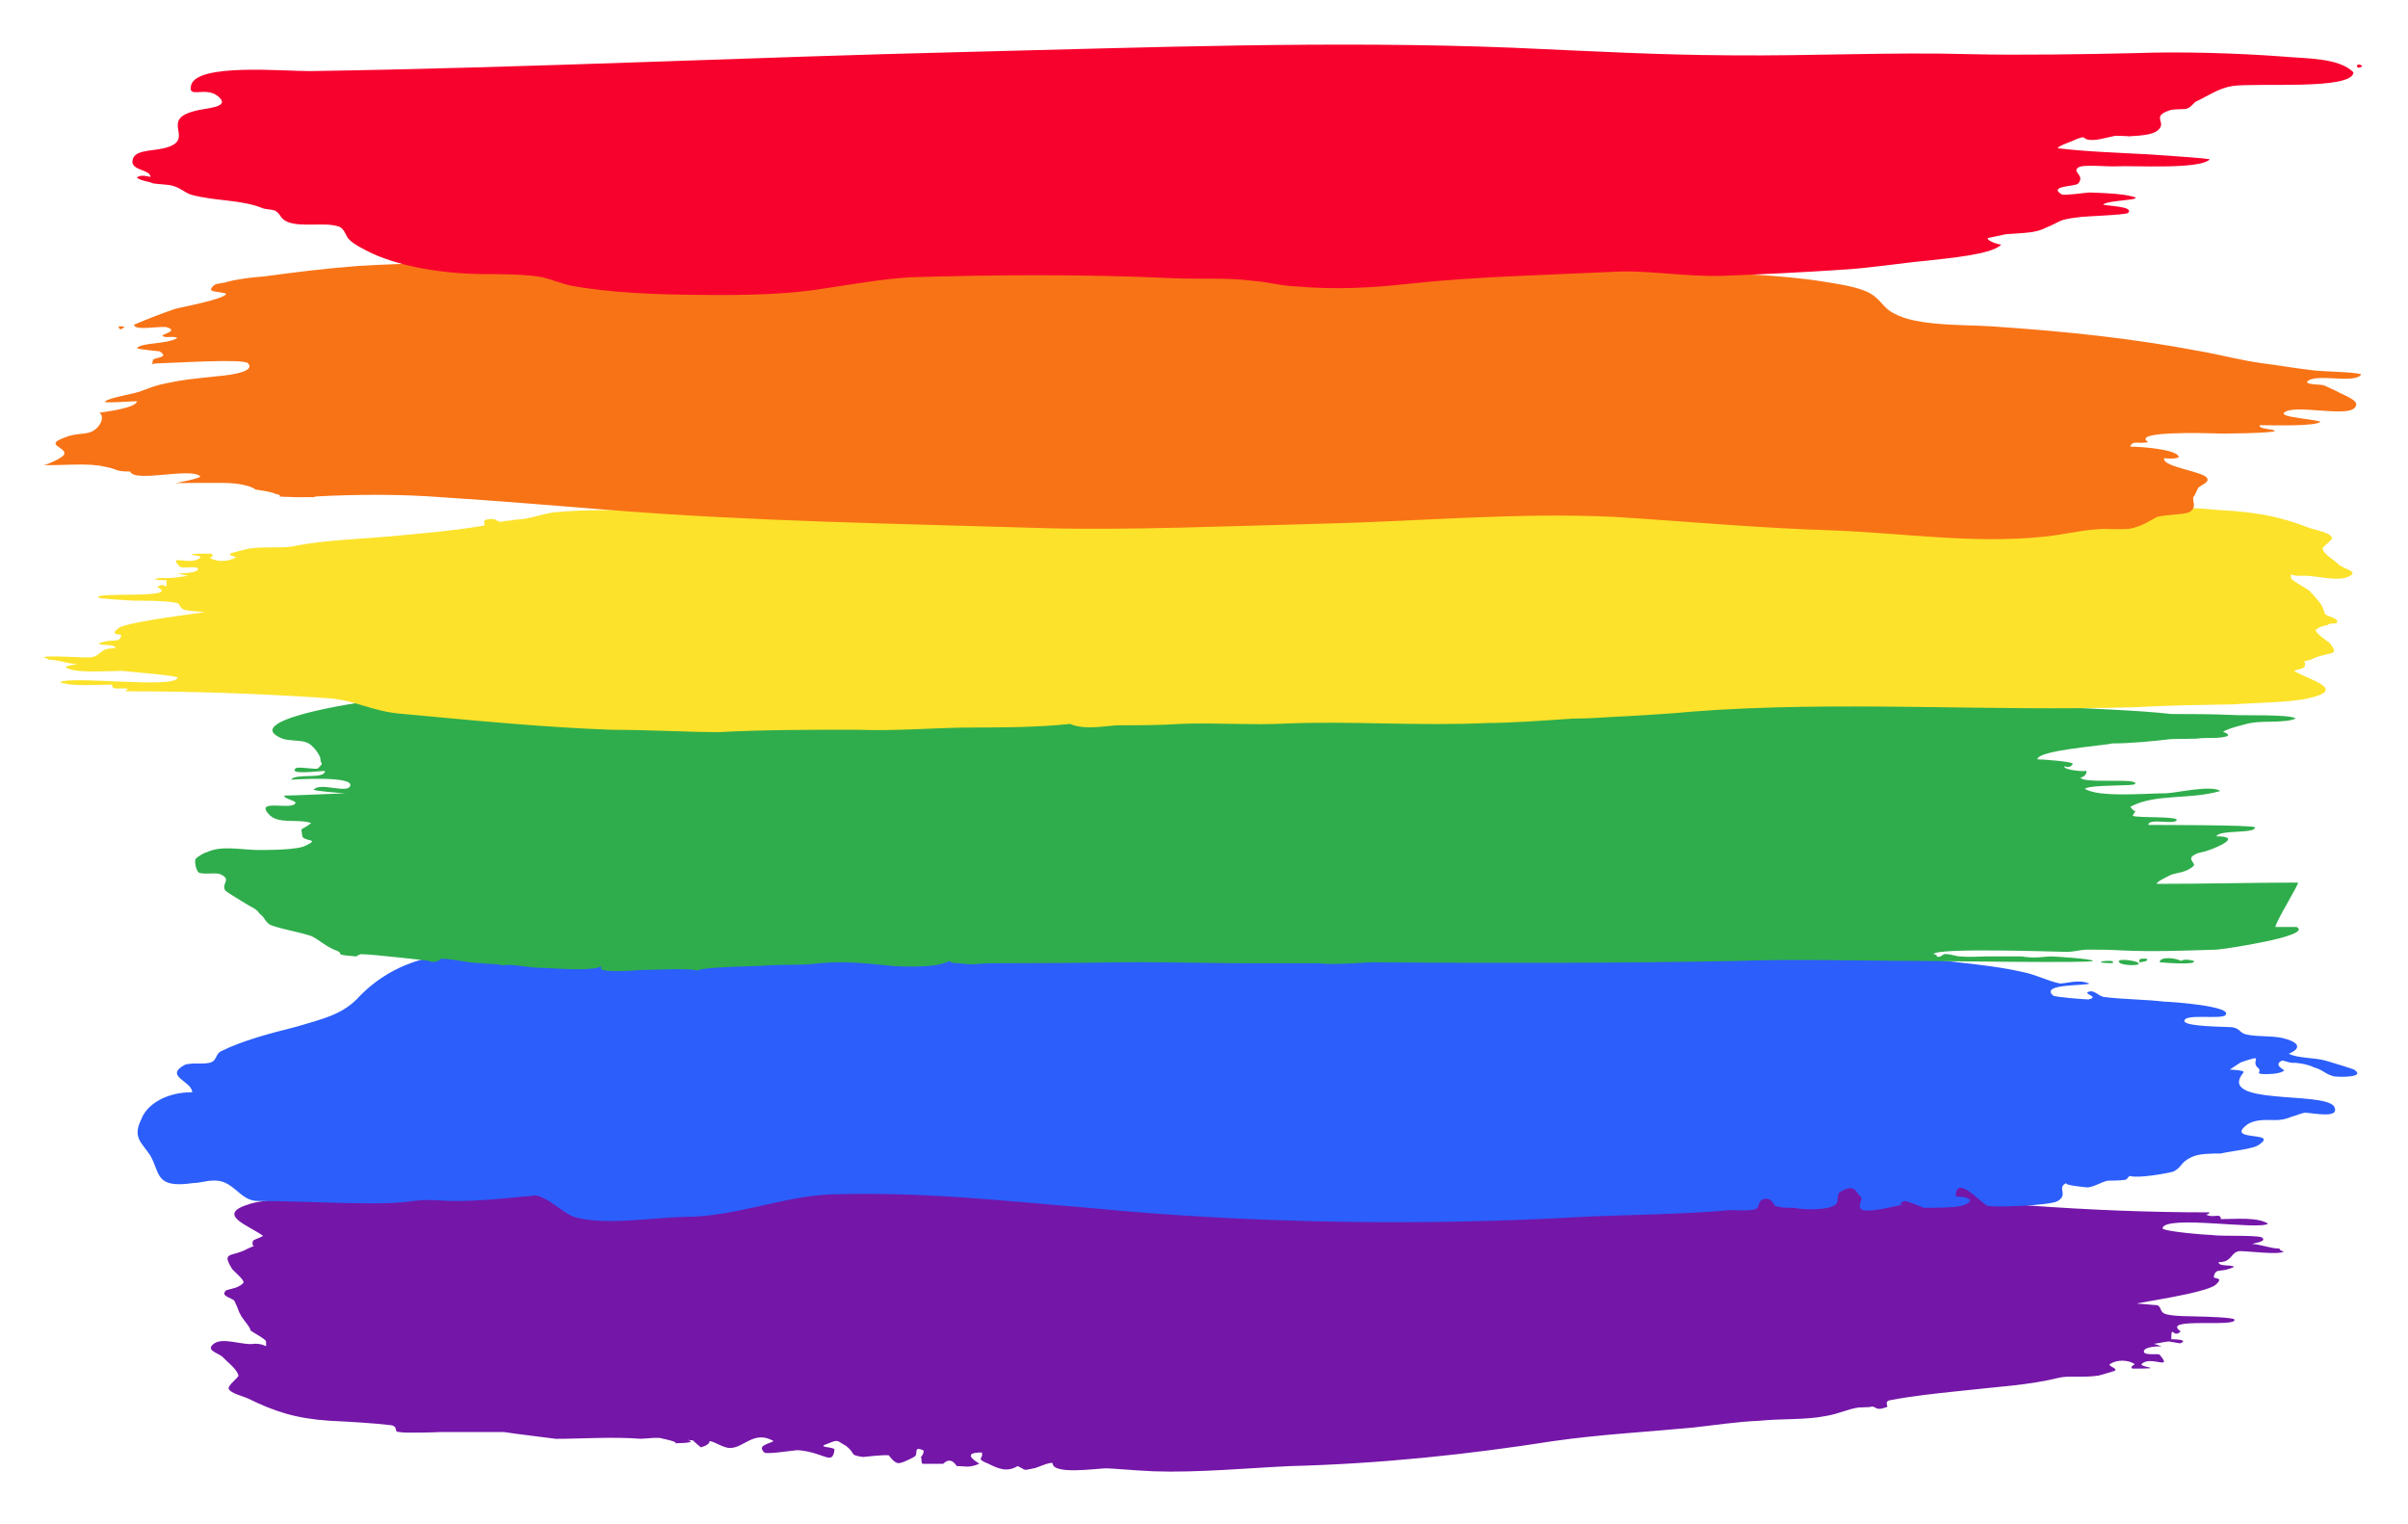 <?xml version="1.0" encoding="utf-8"?>
<!-- Generator: Adobe Illustrator 16.0.0, SVG Export Plug-In . SVG Version: 6.00 Build 0)  -->
<!DOCTYPE svg PUBLIC "-//W3C//DTD SVG 1.1//EN" "http://www.w3.org/Graphics/SVG/1.1/DTD/svg11.dtd">
<svg version="1.1" xmlns="http://www.w3.org/2000/svg" xmlns:xlink="http://www.w3.org/1999/xlink" x="0px" y="0px" width="108px"
	 height="68.333px" viewBox="0 0 108 68.333" enable-background="new 0 0 108 68.333" xml:space="preserve">
<g id="Background">
</g>
<g id="Elements">
	<g id="XMLID_813_">
		<g id="XMLID_453_">
			<g>
				<path id="XMLID_11_" fill="#7416A8" d="M102.242,55.993c-0.403,0-0.892-0.203-1.214-0.203c-0.002-0.045,0.717-0.104,0.403-0.307
					c-0.403-0.107-1.726-0.031-2.233-0.1c-0.228,0-2.234-0.162-2.209-0.307c0.135-0.609,4.34,0.104,4.736-0.203
					c-0.496-0.303-1.41-0.203-2.121-0.203c0-0.303-0.322-0.021-0.663-0.203c0.099,0,0.155-0.066,0.155-0.1
					c-2.744,0-5.389-0.109-8.097-0.307c-1.247-0.1-1.757-0.709-3.155-0.912c-2.869-0.307-5.715-0.609-8.355-0.713
					c-1.424-0.041-2.982-0.203-4.339-0.1c-1.653,0-3.746,0.1-5.618,0.039c-1.318-0.039-2.742,0.061-4.162,0.078
					c-1.315,0.045-2.949,0.041-4.328,0.248c-0.613-0.365-1.467-0.063-1.969-0.063c-0.979,0.002-1.529,0-2.439,0.066
					c-1.324,0.107-2.949-0.066-4.17,0.014c-2.641,0.127-5.381-0.176-8.225,0.023c-0.919,0-2.138,0.104-3.356,0.203
					c-0.911,0-1.453,0.1-2.235,0.158c-0.813,0.045-1.723,0.117-2.535,0.172c-5.893,0.67-11.988,0.076-17.986,0.279
					c-1.318,0.1-2.641,0.1-3.894,0.203c-0.88,0-2.302,0-3.025,0.234c-1.614,0.475,0.002,0.982,0.59,1.434
					c-0.076,0.057-0.388,0.16-0.451,0.213c-0.128,0.453,0.369,0.076-0.228,0.354c-0.713,0.406-1.211,0.1-0.713,0.906
					c0.013,0.055,0.587,0.518,0.51,0.619c-0.02,0.105-0.478,0.305-0.422,0.242c-0.086,0.063-0.367,0.063-0.393,0.154
					c-0.203,0.211,0.339,0.311,0.408,0.42c0.201,0.4,0.146,0.4,0.303,0.674c0,0.033,0.51,0.643,0.406,0.643
					c0.111,0.1,0.713,0.408,0.713,0.506c0,0.406,0.1,0.104-0.51,0.105c-0.506,0.098-1.42-0.314-1.828-0.002
					c-0.406,0.303,0.203,0.406,0.406,0.609c0.203,0.219,0.609,0.506,0.695,0.813c0.016,0.1-0.492,0.438-0.436,0.609
					c0.115,0.207,0.598,0.305,0.859,0.424c1.219,0.592,2.133,0.896,3.656,1c0.914,0.045,1.93,0.1,2.796,0.203
					c0.33,0.1,0.05,0.303,0.354,0.303c0.201,0.061,1.729,0.01,1.827,0c0.917,0,1.603,0,2.845,0c0.641,0.098,1.625,0.211,2.34,0.305
					c1.016,0.002,2.578-0.102,3.794-0.002c0.191,0.002,0.88-0.096,0.994,0c-0.019-0.02,0.714,0.145,0.557,0.195
					c-0.251,0.012,1.157,0.012,0.548-0.146c0.406,0.059,0.065-0.1,0.609,0.336c0.253-0.078,0.406-0.178,0.378-0.281
					c0.218,0,0.616,0.318,0.938,0.307c0.609,0,1.075-0.814,1.945-0.307c-0.32,0.16-0.727,0.203-0.418,0.51
					c0.099,0.1,1.317-0.104,1.521-0.104c1.195,0.104,1.528,0.713,1.626-0.018c0-0.152-0.91-0.082-0.271-0.285
					c0.475-0.203,0.377-0.104,0.783,0.105c0.504,0.4,0.098,0.4,0.768,0.504c0.045,0,0.857-0.104,1.158-0.076
					c0,0,0.203,0.313,0.406,0.352c0.126,0.027,0.546-0.176,0.715-0.275c0.248-0.104-0.073-0.51,0.406-0.307
					c0.099,0-0.038,0.307-0.104,0.307c0.076,0,0,0.303,0.104,0.305c0.302,0,0.611,0,0.911,0c0.203-0.205,0.406-0.205,0.609,0.102
					c0.406,0,0.513,0.1,1.011-0.104c-0.198-0.135-0.808-0.506,0.111-0.506c0.098,0.303-0.322,0.254,0.301,0.508
					c0.406,0.201,0.813,0.402,1.307,0.102c0.424,0.203,0.198,0.203,0.725,0.1c0.105,0,0.715-0.303,0.843-0.23
					c0,0.537,2.003,0.232,2.409,0.23c0.203,0,1.422,0.107,2.139,0.135c1.926,0.068,4.266-0.15,6.096-0.234
					c4.063-0.104,8.021-0.525,11.793-1.119c2.119-0.303,4.152-0.406,6.289-0.609c0.91-0.1,2.031-0.271,2.958-0.303
					c0.998-0.104,2.051-0.035,2.935-0.205c0.649-0.102,0.972-0.305,1.52-0.391c0.309-0.016,0.234-0.01,0.512-0.02
					c0.303-0.098,0.197,0.207,0.709,0.016c0.203-0.012-0.1-0.217,0.161-0.316c1.056-0.203,2.073-0.305,3.089-0.414
					c1.73-0.197,3.152-0.26,4.541-0.604c0.439-0.1,1.049,0.01,1.758-0.094c0.059-0.006,0.713-0.209,0.713-0.209
					c0.205-0.107-0.305-0.203-0.201-0.307c0.303-0.203,0.811-0.203,1.115,0.002c-0.121,0.102-0.203,0.119-0.115,0.201
					c1.639,0,0.316-0.055,0.42-0.203c0.389-0.406,1.422,0.307,0.82-0.406c-0.01-0.1-0.719,0.053-0.719-0.158
					c0-0.244,0.813-0.242,0.813-0.223c0-0.002-0.313-0.125-0.406-0.121c0,0.023,0.606-0.107,0.711-0.107
					c0,0,0.508,0.086,0.506,0.086c0.472-0.186-0.404-0.186-0.393-0.186c0-0.713,0.09,0,0.421-0.352
					c-0.942-0.658,2.559-0.158,2.411-0.529c0-0.098-1.414-0.135-1.52-0.135c-0.41-0.021-1.17,0-1.532-0.104
					c-0.307-0.07-0.198-0.303-0.404-0.406c-0.2-0.006-0.708-0.068-0.907-0.068c-0.004-0.049,3.045-0.461,3.517-0.844
					c0.448-0.406-0.169-0.203-0.071-0.406c0.105-0.381,0.309-0.105,0.91-0.406c-0.195-0.105-0.703,0-0.703-0.205
					c0.613,0,0.508-0.406,0.914-0.496c0.33-0.014,1.828,0.189,2.013,0.014C102.349,56.092,102.247,56.092,102.242,55.993
					C102.146,55.993,102.247,56.092,102.242,55.993z"/>
			</g>
		</g>
		<path id="XMLID_482_" fill="#2C5EFB" d="M105.581,47.965c-0.273-0.1-0.896-0.293-1.289-0.406c-0.52-0.137-1.234-0.1-1.639-0.303
			c0.711-0.307,0.303-0.576-0.313-0.713c-0.499-0.1-1.057-0.047-1.517-0.139c-0.404-0.064-0.305-0.268-0.707-0.34
			c-0.408-0.027-2.025-0.027-2.137-0.254c-0.102-0.383,1.623-0.08,1.828-0.283c0.406-0.406-2.479-0.609-2.742-0.609
			c-0.814-0.1-1.826-0.1-2.641-0.203c-0.305,0-0.508-0.406-0.814-0.203c0.004,0.104,0.51,0.203,0.061,0.307
			c-0.158,0-1.479-0.104-1.584-0.17c-0.609-0.543,1.422-0.43,1.625-0.543c-0.506-0.203-1.016,0-1.318-0.002
			c-0.512-0.098-1.117-0.406-1.625-0.504c-1.322-0.309-2.807-0.408-4.311-0.611c-1.076-0.203-2.906-0.461-4.067-0.51
			c-0.155,0-0.765,0.195-0.87,0.17c-0.098-0.039-0.406-0.25-0.504-0.27c-0.914-0.104-1.936,0-2.707,0
			c-3.328,0-7.559-0.406-10.809-0.563c-1.408-0.047-2.334-0.354-3.911-0.354c-0.966,0-1.416-0.203-2.485-0.1
			c0.097-0.025-0.406,0.051-0.31,0.035c-0.503,0.064-1.017-0.139-1.626-0.139c-0.502,0-1.625-0.203-2.166-0.1
			c-0.475,0-0.271,0.285-0.979,0.303c-0.203,0-0.079-0.203-0.203-0.203c-0.309,0-0.715,0-1.016,0c-0.203,0-1.219,0-1.422,0
			c0,0-0.514,0.203-0.406,0.203c-0.514,0-1.422-0.076-2.234,0c-0.276,0.104-0.408,0.203-0.717,0.203
			c-0.301,0-0.406-0.203-1.113-0.105c-0.473,0.006-1.627,0.09-2.033,0.111c-0.512,0.105-0.216,0.301-0.813,0.381
			c0.108-0.07-1.121-0.184-1.121-0.184c-1.113,0-2.313,0.307-3.454,0.307c-3.408,0-7.293-0.104-10.972-0.104
			c-3.756,0.104-7.518,0-10.973,0.813c-1.625,0.307-2.734,1.047-3.553,1.934c-0.713,0.699-1.525,0.875-2.67,1.217
			c-1.191,0.305-2.41,0.611-3.428,1.117c-0.203,0.104-0.197,0.406-0.406,0.479c-0.305,0.131-0.914-0.006-1.219,0.131
			c-0.914,0.51,0.33,0.713,0.353,1.219c-1.256,0-2.072,0.609-2.289,1.219c-0.399,0.813,0.007,1.016,0.411,1.625
			c0.454,0.814,0.205,1.482,1.934,1.227c0.303-0.006,0.607-0.105,0.807-0.105c1.02-0.104,1.225,0.953,2.137,0.912
			c1.718,0,3.559,0.117,5.283,0.104c0.51,0,1.016-0.021,1.625-0.104c0.916-0.1,1.016,0,1.934,0c1.016,0,2.031-0.1,3.047-0.203
			c0.548-0.006,0.408-0.186,1.115,0.207c0.309,0.199,0.813,0.605,1.121,0.709c1.294,0.406,3.658,0.021,4.937,0
			c2.272,0,4.405-0.914,6.54-1.008c4.166-0.133,7.826,0.295,11.614,0.602c7.185,0.709,15.108,0.813,22.114,0.406
			c2.137-0.104,4.471-0.104,6.607-0.303c0.406-0.004,0.91,0.051,1.199-0.055c0.223-0.15,0.02-0.381,0.426-0.455
			c0.28-0.027,0.406,0.303,0.402,0.303c0.246,0.104,0.51,0.104,0.878,0.104c0.444,0.1,1.48,0.1,1.781-0.102
			c0.288-0.102,0.085-0.508,0.288-0.613c0.715-0.43,0.717,0.105,0.918,0.205c0.203,0.203-0.715,0.916,1.219,0.51
			c-0.049,0,0.912-0.176,0.609-0.16c-0.104,0.004,0-0.146,0.199-0.146c0.004,0,0.613,0.207,0.79,0.307c0.329,0,1.444,0,1.744-0.104
			c0.616-0.203,0.315-0.406-0.296-0.406c0-0.986,1.018,0.174,1.394,0.406c0.233,0.104,2.874,0,3.177-0.203
			c0.51-0.301-0.082-0.609,0.406-0.813c-0.203,0.104,0.918,0.203,0.949,0.203c0.362-0.057,0.512-0.203,0.881-0.303
			c0.117,0,0.609,0,0.813-0.045c0.102-0.037,0.104-0.158,0.203-0.164c0.331,0.109,1.561-0.096,1.934-0.197
			c0.402-0.203,0.301-0.406,0.809-0.645c0.305-0.168,0.934-0.168,1.322-0.168c0.404-0.102,1.521-0.203,1.727-0.406
			c0.902-0.609-1.627-0.105-0.508-0.918c0.553-0.301,1.117-0.109,1.559-0.203c0.1,0,0.775-0.264,0.98-0.301
			c0.362,0,1.629,0.301,1.32-0.287c-0.503-0.684-5.283-0.021-4.064-1.518c0.098-0.104-0.609-0.129-0.611-0.129
			c0.002,0,0.51-0.346,0.51-0.33c1.116-0.379,0.408-0.076,0.729,0.23c0.28,0.203-0.221,0.303,0.391,0.303
			c0.102,0,0.619,0,0.81-0.162c0.003-0.041-0.511-0.244-0.099-0.447c0.102,0,0.305,0.104,0.506,0.104
			c0.205-0.014,0.713,0.084,0.92,0.201c0.402,0.102,0.504,0.305,0.912,0.408C105.047,48.309,106.114,48.305,105.581,47.965z"/>
		<g id="XMLID_458_">
			<g>
				<path id="XMLID_95_" fill="#2FAD4C" d="M103.06,39.579c-1.93,0-4.171,0.057-6.334,0.057c0-0.1,0.441-0.303,0.645-0.406
					c0.27-0.1,0.711-0.1,1.016-0.406c0.104-0.1-0.295-0.301,0-0.469c0.203-0.143,0.487-0.143,0.609-0.207
					c0.162-0.035,1.734-0.643,0.414-0.643c0.098-0.309,1.784-0.105,1.721-0.406c0-0.105-4.369-0.105-4.777-0.105
					c0-0.326,1.119,0,1.264-0.203c0.162-0.203-1.762-0.098-1.969-0.209c0.201-0.4,0.203,0.006-0.105-0.4
					c1.121-0.609,2.658-0.303,4.041-0.713c-0.432-0.271-1.902,0.076-2.416,0.104c-0.914,0-3.047,0.203-3.664-0.203
					c0.313-0.203,2.239-0.1,2.252-0.217c0.193-0.289-2.344,0.014-2.447-0.289c0.203,0,0.375-0.307,0.201-0.309
					c0.203,0.064-1.016,0.002-0.916-0.201c0.207,0.1,0.307,0.002,0.372-0.1c0.01-0.104-1.386-0.203-1.587-0.203
					c0-0.406,2.945-0.609,3.352-0.713c0.813,0,1.861-0.1,2.641-0.195c0.355-0.008,0.914-0.008,1.139-0.018
					c0.486-0.066,0.895,0.01,1.303-0.09c0.271-0.051-0.004-0.203-0.105-0.203c0-0.104,1.119-0.408,1.319-0.422
					c0.511-0.088,1.524,0.014,1.931-0.189c-0.235-0.203-2.48-0.123-2.844-0.16c-0.984-0.043-1.828-0.037-2.742-0.043
					c-1.654-0.182-3.25-0.203-4.967-0.322c-2.754-0.287-5.588-0.65-8.443-0.795c-3.352-0.203-6.707-0.371-10.057-0.508
					c-3.689-0.104-7.646-0.344-11.482-0.406c-5.381,0-10.459,0.1-15.646,0.1c-3.349,0-7.21,0-10.565,0.203
					c-6.301,0.51-13.004,0.418-19.4,1.119c-0.918,0.102-6.125,0.914-4.151,1.713c0.305,0.117,0.897,0.061,1.104,0.186
					c0.199,0.031,0.621,0.559,0.605,0.744c-0.006,0.236,0.203,0.1-0.112,0.406c-0.093,0.07-0.903-0.104-1.005,0
					c-0.305,0.303,1.016,0.115,1.32,0.115c0,0.391-1.32,0.088-1.523,0.391c-0.011,0,2.947-0.203,2.641,0.307
					c-0.187,0.303-1.32-0.193-1.625,0.135c0,0.068,1.322,0.168,1.422,0.168c0,0-2.438,0.104-2.742,0.104
					c-0.022,0.125,0.406,0.203,0.508,0.303c-0.021,0.406-1.83-0.189-1.221,0.51c0.406,0.506,1.322,0.205,1.923,0.418
					c-0.499,0.396-0.467,0.109-0.397,0.6c0.102,0.238,0.813,0.098,0.158,0.406c-0.331,0.203-1.684,0.203-2.189,0.203
					c-0.813-0.025-1.627-0.203-2.247,0.098c-0.091,0-0.423,0.205-0.497,0.287c-0.081,0.07-0.004,0.527,0.132,0.631
					c0.274,0.1,0.782-0.029,0.985,0.082c0.508,0.221-0.002,0.424,0.203,0.715c0.102,0.115,0.814,0.521,0.973,0.625
					c0.143,0.1,0.451,0.205,0.553,0.406c0.27,0.203,0.201,0.303,0.471,0.506c0.506,0.203,1.256,0.307,1.865,0.51
					c0.406,0.203,0.508,0.373,1.016,0.609c0.611,0.203-0.203,0.211,1.004,0.303c-0.019,0,0.135-0.102,0.217-0.1
					c0.506,0,3.127,0.303,3.047,0.303c0.143,0.104,0.507,0,0.507-0.1c0.617,0,1.22,0.203,1.919,0.203c0.246,0.053,0.52,0,0.921,0.1
					c0.136-0.1,1.226,0.105,1.585,0.105c0.654,0,2.385,0.203,2.889-0.105c-0.707,0.406,1.732,0.203,1.625,0.203
					c0.516,0,2.439-0.098,2.545,0.033c0.344-0.188,2.572-0.186,3.145-0.236c0.813-0.055,1.686,0,2.342-0.1
					c1.113-0.104,2.129,0,3.081,0.1c0.575,0.074,2.096,0.082,2.502-0.1c0.609-0.203,0,0,0.716,0c0.609,0.1,0.909,0,1.422,0
					c1.828-0.002,3.861-0.01,5.486-0.039c2.033-0.035,4.471,0.049,6.502,0.039c1.018,0,1.723,0,2.643,0
					c1.016,0.1,2.031-0.07,2.94-0.039c5.081,0.039,10.342,0.039,15.95-0.064c2.441-0.1,5.793,0,8.227,0c0.775,0,7.667,0.104,7.667,0
					c0-0.1-1.763-0.203-1.866-0.203c-0.309,0-0.717,0.104-1.326,0c-0.506,0-1.115,0-1.625,0c-0.205,0-0.726,0.039-1.107,0
					c-0.213,0-0.418-0.1-0.619-0.1c-0.203-0.063-0.23,0.184-0.472,0.1c0.065-0.051-0.036-0.1-0.138-0.1
					c0.1-0.307,5.586-0.104,5.992-0.104c0.307,0,0.609-0.1,0.922-0.1c0.615,0,0.906,0,1.518,0.033
					c1.32,0.066,2.742,0.016,4.264-0.033c0.205,0,4.375-0.611,3.598-1.016c-0.355,0-0.547,0-0.953,0
					C102.044,41.364,103.161,39.579,103.06,39.579z"/>
				<path id="XMLID_94_" fill="#2FAD4C" d="M94.628,43.088c-0.508,0-0.609,0.104,0.109,0.104
					C94.831,43.141,94.743,43.088,94.628,43.088C94.626,43.088,94.729,43.088,94.628,43.088z"/>
				<path id="XMLID_93_" fill="#2FAD4C" d="M95.849,43.149c-0.104-0.061-0.713-0.16-0.814-0.061
					C94.931,43.327,96.255,43.34,95.849,43.149z"/>
				<path id="XMLID_92_" fill="#2FAD4C" d="M96.253,42.989c-0.305,0-0.305,0-0.305,0.164C96.05,43.153,96.454,43.088,96.253,42.989
					C96.153,42.989,96.257,42.989,96.253,42.989z"/>
				<path id="XMLID_91_" fill="#2FAD4C" d="M97.807,43.088c-0.231-0.139-0.944-0.203-0.944,0.064c0,0,1.727,0.156,1.523-0.064
					C98.183,43.036,97.997,43.002,97.807,43.088C97.776,43.038,97.979,43.088,97.807,43.088z"/>
				<path id="XMLID_90_" fill="#2FAD4C" d="M12.233,35.868C12.337,35.774,12.134,35.977,12.233,35.868
					C12.233,35.805,12.233,35.877,12.233,35.868z"/>
				<path id="XMLID_89_" fill="#2FAD4C" d="M63.635,30.493C63.576,30.493,63.592,30.493,63.635,30.493L63.635,30.493z"/>
				<path id="XMLID_88_" fill="#2FAD4C" d="M96.663,42.073C96.661,42.073,96.661,42.073,96.663,42.073L96.663,42.073z"/>
				<path id="XMLID_87_" fill="#2FAD4C" d="M42.97,42.786C42.926,42.786,42.934,42.786,42.97,42.786L42.97,42.786z"/>
				<path id="XMLID_86_" fill="#2FAD4C" d="M82.438,42.379L82.438,42.379L82.438,42.379z"/>
			</g>
		</g>
		<g id="XMLID_653_">
			<g>
				<path id="XMLID_10_" fill="#FCE22B" d="M2.177,29.579c0.408,0,0.914,0.203,1.32,0.203c0,0-0.866,0.1-0.419,0.203
					c0.413,0.203,1.843,0.1,2.408,0.1c0.277,0.041,2.481,0.203,2.481,0.307c-0.129,0.508-4.775-0.104-5.281,0.203
					c0.585,0.203,1.55,0.107,2.336,0.107c0,0.299,0.406,0.096,0.773,0.197C5.656,30.899,5.632,31,5.632,31
					c3.047,0,5.992,0.102,8.988,0.305c1.375,0.074,1.984,0.609,3.506,0.715c3.23,0.301,6.404,0.607,9.346,0.707
					c1.609,0,3.357,0.104,4.779,0.104c1.926-0.104,4.215-0.113,6.301-0.104c1.42,0.057,3.126-0.07,4.672-0.1
					c1.422,0,3.262,0,4.771-0.162c0.715,0.303,1.652,0.059,2.234,0.059c1.053-0.002,1.732,0,2.748-0.063
					c1.422-0.059,3.25,0.063,4.646-0.012c2.965-0.129,5.918,0.119,9.115-0.027c0.965,0,2.387-0.102,3.809-0.197
					c0.982-0.006,1.537-0.074,2.4-0.107c0.955-0.066,1.914-0.102,2.883-0.203c6.526-0.508,13.313,0,19.994-0.203
					c1.445-0.084,2.938-0.102,4.389-0.127c0.916-0.076,2.517-0.076,3.354-0.279c1.727-0.395,0-0.813-0.676-1.221
					c0.109-0.061,0.473-0.1,0.473-0.203c0.104-0.406-0.357-0.1,0.278-0.303c0.839-0.408,1.345-0.104,0.837-0.756
					c-0.1-0.059-0.703-0.496-0.607-0.572c0.029-0.096,0.508-0.254,0.508-0.197c0-0.102,0.326-0.102,0.404-0.102
					c0.205-0.207-0.404-0.305-0.506-0.416c-0.121-0.35-0.102-0.344-0.305-0.6c0,0-0.508-0.609-0.502-0.508
					c-0.107-0.102-0.717-0.406-0.717-0.508c0-0.305-0.102-0.061,0.539-0.102c0.578-0.023,1.588,0.305,2.093,0.014
					c0.415-0.217-0.296-0.318-0.497-0.521c-0.205-0.203-0.713-0.492-0.715-0.713c-0.014-0.1,0.51-0.406,0.408-0.506
					c-0.102-0.205-0.637-0.307-0.979-0.408c-1.295-0.508-2.372-0.725-4.097-0.813c-1.016-0.102-2.039-0.102-3.051-0.238
					c-0.322-0.066-0.102-0.27-0.406-0.27c-0.203,0-1.93,0-2.031,0c-1.016,0.031-1.729,0.012-3.15,0
					c-0.713-0.006-1.828-0.203-2.641-0.203c-1.101-0.051-2.846,0-4.223,0c-0.248,0-0.957,0-1.148,0c0.086,0-0.738-0.203-0.523-0.203
					c0.203,0-1.316,0-0.61,0.102c-0.503-0.1-0.097,0.102-0.706-0.287c-0.309,0.084-0.408,0.143-0.408,0.23
					c-0.205,0.029-0.713-0.248-1.03-0.248c-0.7,0-1.204,0.711-2.22,0.305c0.348-0.201,0.813-0.203,0.428-0.498
					c-0.127-0.01-1.443,0.094-1.646,0.092c-1.324-0.096-1.66-0.609-1.83,0.061c0,0.098,1.018,0.041,0.303,0.244
					c-0.506,0.143-0.406,0.102-0.813-0.117c-0.609-0.328-0.1-0.387-0.912-0.453c-0.032-0.025-0.946,0.066-1.264,0.063
					c0.02,0-0.264-0.297-0.467-0.303c-0.193,0-0.609,0.201-0.813,0.203c-0.289,0.172,0.105,0.506-0.406,0.32
					c-0.1-0.018,0-0.32,0.105-0.221c-0.105-0.1-0.072-0.305-0.105-0.311c-0.365,0-0.709,0-1.016,0
					c-0.234,0.162-0.506,0.117-0.709-0.092c-0.406-0.004-0.607-0.105-1.119,0.098c0.203,0.105,0.916,0.416-0.1,0.416
					c-0.194-0.213,0.372-0.213-0.406-0.422c-0.406-0.193-0.916-0.299-1.418-0.096c-0.516-0.199-0.207-0.199-0.816-0.102
					c-0.105,0.002-0.737,0.256-0.918,0.205c0-0.477-2.253-0.205-2.642-0.205c-0.3,0-1.626-0.102-2.438-0.102
					c-2.164,0-4.77,0.158-6.801,0.203c-4.473,0.102-8.941,0.508-13.149,0.969c-2.294,0.25-4.636,0.352-6.968,0.555
					c-1.016,0.102-2.234,0.203-3.357,0.305c-1.016,0-2.234,0-3.25,0.107c-0.707,0.104-1.019,0.299-1.723,0.326
					c-0.309,0.074-0.205,0.012-0.517,0.074c-0.401,0.102-0.198-0.203-0.799-0.07c-0.212,0.07,0.095,0.273-0.166,0.273
					c-1.161,0.203-2.377,0.305-3.426,0.406c-2.003,0.203-3.528,0.203-5.052,0.51c-0.512,0.1-1.219,0-1.932,0.1
					c-0.1,0-0.813,0.203-0.828,0.203c-0.289,0.104,0.322,0.18,0.181,0.203c-0.368,0.203-0.876,0.203-1.181,0
					c0.102,0,0.203-0.1,0.102-0.176c-1.828,0-0.312,0.076-0.504,0.176c-0.41,0.408-1.527-0.205-0.918,0.408
					c0.102,0.102,0.814-0.057,0.813,0.102c0,0.203-0.914,0.203-0.914,0.203s0.406,0.102,0.463,0.102
					c0.045,0-0.651,0.102-0.768,0.102c0,0-0.592,0-0.508,0c-0.609,0.102,0.382,0.102,0.313,0.102c0,0.609-0.008,0-0.414,0.305
					c1.117,0.545-2.844,0.203-2.641,0.465c-0.059,0.053,1.521,0.145,1.625,0.145c0.504,0,1.32,0,1.746,0.078
					c0.387,0.023,0.184,0.227,0.488,0.328c0.169,0.055,0.806,0.102,0.914,0.102c0.098,0.018-3.352,0.406-3.859,0.711
					c-0.514,0.406,0.197,0.203,0.102,0.383c-0.107,0.328-0.406,0.064-1.016,0.328c0.203,0.102,0.762,0,0.762,0.203
					c-0.752,0-0.593,0.305-1.068,0.406c-0.336,0.035-2.006-0.102-2.164,0C1.976,29.475,2.075,29.504,2.177,29.579
					C2.179,29.579,2.075,29.504,2.177,29.579z"/>
			</g>
		</g>
		<g id="XMLID_337_">
			<g>
				<path id="XMLID_42_" fill="#F87316" d="M1.948,20.856c0.838,0.027,2.021-0.113,2.768,0.076c0.611,0.111,0.408,0.213,1.121,0.213
					c0.201,0.516,2.74-0.203,3.146,0.219c0,0.086-1.035,0.291-1.117,0.299c0.205-0.01,1.727-0.008,2.112-0.008
					c0.733,0,1.305,0.141,1.489,0.303c0.041,0,0.766,0.102,0.869,0.184c0.609,0.121-0.406,0.121,0.982,0.154
					c0.236-0.002,0.517-0.002,0.744-0.002c0.102-0.02,0.102-0.031,0.102-0.031c1.93-0.102,3.844-0.102,5.592,0.031
					c2.637,0.172,5.074,0.375,7.619,0.578c6.338,0.508,12.797,0.609,19.504,0.813c3.687,0.102,8.517-0.102,12.492-0.203
					c4.268-0.102,8.668-0.508,13.004-0.305c3.252,0.203,6.502,0.508,9.859,0.609c3.146,0.121,6.26,0.609,9.445,0.281
					c0.778-0.078,1.625-0.281,2.34-0.33c0.506-0.053,1.217,0.049,1.625-0.053c0.506-0.129,0.709-0.305,1.115-0.508
					c0.396-0.102,1.219-0.102,1.422-0.203c0.406-0.246,0.102-0.508,0.203-0.711c-0.002,0.102,0.205-0.406,0.203-0.375
					c0.095-0.133,0.508-0.234,0.406-0.436c-0.102-0.307-2.081-0.51-1.926-0.912c-0.207,0,0.809,0.098,0.627-0.105
					c-0.225-0.295-1.646-0.4-2.154-0.406c0.102-0.305,0.406-0.102,0.81-0.203c-0.813-0.51,2.644-0.398,2.994-0.391
					c0.159,0.025,2.72-0.008,2.685-0.113c-0.088-0.098-0.763-0.074-0.678-0.254c0.561,0,2.418,0.064,2.723-0.146
					c-0.121-0.113-1.903-0.209-1.625-0.418c0.406-0.393,2.731,0.205,3.148-0.203c0.305-0.297-0.314-0.508-0.711-0.709
					c-0.158-0.09-0.406-0.191-0.609-0.291c-0.203-0.094-0.711-0.02-0.813-0.164c0.311-0.445,2.138,0.109,2.438-0.344
					c-0.206-0.121-1.838-0.121-2.302-0.203c-0.847-0.102-1.356-0.203-2.169-0.305c-0.914-0.123-1.826-0.373-2.74-0.531
					c-3.049-0.584-6.046-0.895-9.346-1.117c-1.221-0.084-3.355-0.002-4.371-0.568c-0.573-0.262-0.616-0.736-1.318-1.02
					c-0.539-0.215-1.219-0.313-1.828-0.414c-2.137-0.34-4.471-0.381-6.705-0.443c-2.34-0.064-4.574-0.268-6.707-0.305
					c-5.891-0.203-11.076-0.57-16.969-0.57c0-0.406,0.406-0.346-0.383-0.549c-0.322-0.102-0.73-0.061-1.242-0.096
					c-0.43-0.006-0.609-0.066-1.113,0c-0.386,0.035-0.635,0.088-1.018,0.096c-0.418,0.002-0.879,0.102-1.527,0.072
					c-0.707-0.029-1.174-0.025-2.129-0.004c-2.138,0.033-4.064-0.076-6.404-0.068c-1.422,0-2.642,0.229-3.989,0.43
					c-0.579,0.08-0.985,0.215-1.595,0.283c-0.713,0.066-1.016,0.146-1.53,0.303c-2.267,0.512-5.483,0.002-8.01,0.002
					c-2.157,0-4.278,0.008-6.413,0.139c-1.465,0.109-2.844,0.281-4.268,0.473c-0.506,0.035-1.139,0.113-1.625,0.238
					c-0.134,0.066-0.515,0.061-0.609,0.162c-0.39,0.346,0.205,0.244,0.548,0.371c-0.002,0.24-2.071,0.617-2.274,0.68
					c-0.428,0.139-1.335,0.482-1.855,0.715c0.027,0.275,1.063,0.063,1.437,0.102c0.622,0.184-0.206,0.303-0.159,0.404
					c0.158,0.104,0.477-0.02,0.673,0.086c-0.501,0.295-1.605,0.193-1.821,0.455c-0.002,0.051,1.016,0.145,1.016,0.145
					c0.499,0.314-0.305,0.254-0.305,0.408c0,0.313-0.305,0.123,0.411,0.123c0.401,0,3.653-0.217,3.856,0
					c0.406,0.439-1.119,0.566-1.558,0.604c-0.882,0.098-1.308,0.127-2.076,0.291c-0.532,0.102-0.729,0.205-1.115,0.34
					c-0.431,0.174-1.347,0.271-1.653,0.475c-0.203,0.105,1.32-0.006,1.424-0.006c0,0.326-1.715,0.516-1.679,0.516
					c0.155,0.113,0.157,0.35-0.048,0.611c-0.402,0.482-0.813,0.213-1.525,0.508c-0.912,0.33,0.03,0.406,0,0.717
					C2.888,20.518,2.063,20.86,1.948,20.856C2.278,20.868,1.874,20.856,1.948,20.856z"/>
				<path id="XMLID_41_" fill="#F87316" d="M5.429,14.764c0.203-0.102,0.203-0.131-0.102-0.131
					C5.327,14.719,5.327,14.749,5.429,14.764C5.488,14.747,5.427,14.764,5.429,14.764z"/>
				<path id="XMLID_40_" fill="#F87316" d="M67.808,21.655L67.808,21.655L67.808,21.655z"/>
				<path id="XMLID_39_" fill="#F87316" d="M64.249,17.655C64.288,17.665,64.274,17.657,64.249,17.655L64.249,17.655z"/>
			</g>
		</g>
		<g id="XMLID_444_">
			<g>
				<path id="XMLID_30_" fill="#F7022D" d="M105.555,3.243c-0.667-0.66-2.089-0.609-3.206-0.71c-2.04-0.153-4.572-0.225-6.504-0.153
					c-2.232,0.052-5.279,0.102-7.416,0.05c-3.656-0.103-7.006,0.086-10.867,0.051c-3.252-0.019-5.998-0.177-9.731-0.342
					c-8.052-0.32-16.274-0.012-24.477,0.19C33.673,2.56,23.767,3.04,13.896,3.188C12.65,3.191,8.882,2.835,8.577,3.802
					c-0.184,0.66,0.609,0.05,1.196,0.508C10.405,4.827,9.22,4.84,8.78,4.966c-1.727,0.41,0.102,1.311-1.422,1.68
					C6.749,6.797,5.937,6.697,5.937,7.278C5.987,7.66,6.749,7.613,6.749,7.933C6.444,7.86,6.241,7.863,6.138,7.965
					c0.205,0.159,0.51,0.157,0.723,0.258C7.155,8.27,7.562,8.27,7.765,8.336c0.406,0.13,0.499,0.294,0.814,0.396
					c1.115,0.304,2.232,0.205,3.215,0.611c0.137,0.045,0.381,0.045,0.543,0.102c0.294,0.172,0.188,0.35,0.581,0.514
					c0.626,0.24,1.653-0.008,2.265,0.197c0.303,0.104,0.303,0.447,0.506,0.611c0.207,0.203,0.609,0.408,1.016,0.604
					c1.348,0.615,3.251,0.908,4.98,0.92c0.711,0,1.896,0,2.643,0.141c0.406,0.102,0.813,0.27,1.219,0.365
					c1.828,0.346,3.861,0.412,5.99,0.428c1.934,0.02,3.857-0.016,5.592-0.314c1.199-0.176,2.508-0.412,3.755-0.479
					c3.86-0.115,7.827-0.137,11.688,0.043c1.219,0.057,2.438-0.043,3.656,0.123c0.609,0.037,1.113,0.205,1.83,0.24
					c1.828,0.168,3.55,0.066,5.176-0.119c2.879-0.313,6.199-0.389,9.045-0.527c1.521-0.102,3.252,0.225,4.975,0.178
					c1.59-0.061,3.559-0.154,5.283-0.27c1.394-0.08,2.643-0.297,3.965-0.418c0.813-0.1,2.85-0.264,3.252-0.711
					c-0.004,0.012-0.609-0.125-0.609-0.295c-0.079,0.02,0.813-0.172,0.813-0.172c0.912-0.074,1.316-0.043,1.828-0.305
					c0.615-0.246,0.506-0.348,1.375-0.449c0.252-0.057,2.182-0.102,2.283-0.203c0.303-0.305-1.016-0.305-1.119-0.379
					c0.286-0.232,2.449-0.186,0.914-0.435c-0.404-0.056-1.016-0.086-1.521-0.101c-0.104-0.001-1.119,0.146-1.245,0.088
					c-0.655-0.395,0.632-0.349,0.735-0.491c0.322-0.363-0.289-0.514-0.002-0.714c0.193-0.157,1.322-0.033,1.729-0.056
					c0.711-0.044,3.678,0.154,4.168-0.305c0.098-0.054-2.441-0.204-2.746-0.233c-1.318-0.071-2.834-0.121-4.064-0.274
					c0.02-0.099,0.484-0.253,0.599-0.305c0.925-0.406,0.269,0,1.13-0.074c0.203-0.027,0.611-0.129,0.853-0.179
					c0.062-0.001,0.669,0.013,0.571,0.028c0.706-0.041,1.238-0.08,1.434-0.385c0.193-0.281-0.321-0.529,0.381-0.767
					c0.181-0.097,0.738-0.046,0.826-0.097c0.219-0.067,0.303-0.305,0.489-0.355c0.423-0.198,0.931-0.559,1.552-0.656
					C101.229,3.7,105.521,4.054,105.555,3.243C105.497,3.192,105.555,3.277,105.555,3.243z"/>
				<path id="XMLID_29_" fill="#F7022D" d="M105.917,2.938c-0.115-0.102-0.318,0-0.145,0.102
					C105.802,3.04,106.005,2.986,105.917,2.938z"/>
				<path id="XMLID_28_" fill="#F7022D" d="M61.404,9.137C61.404,9.135,61.404,9.137,61.404,9.137L61.404,9.137z"/>
			</g>
		</g>
	</g>
</g>
</svg>
